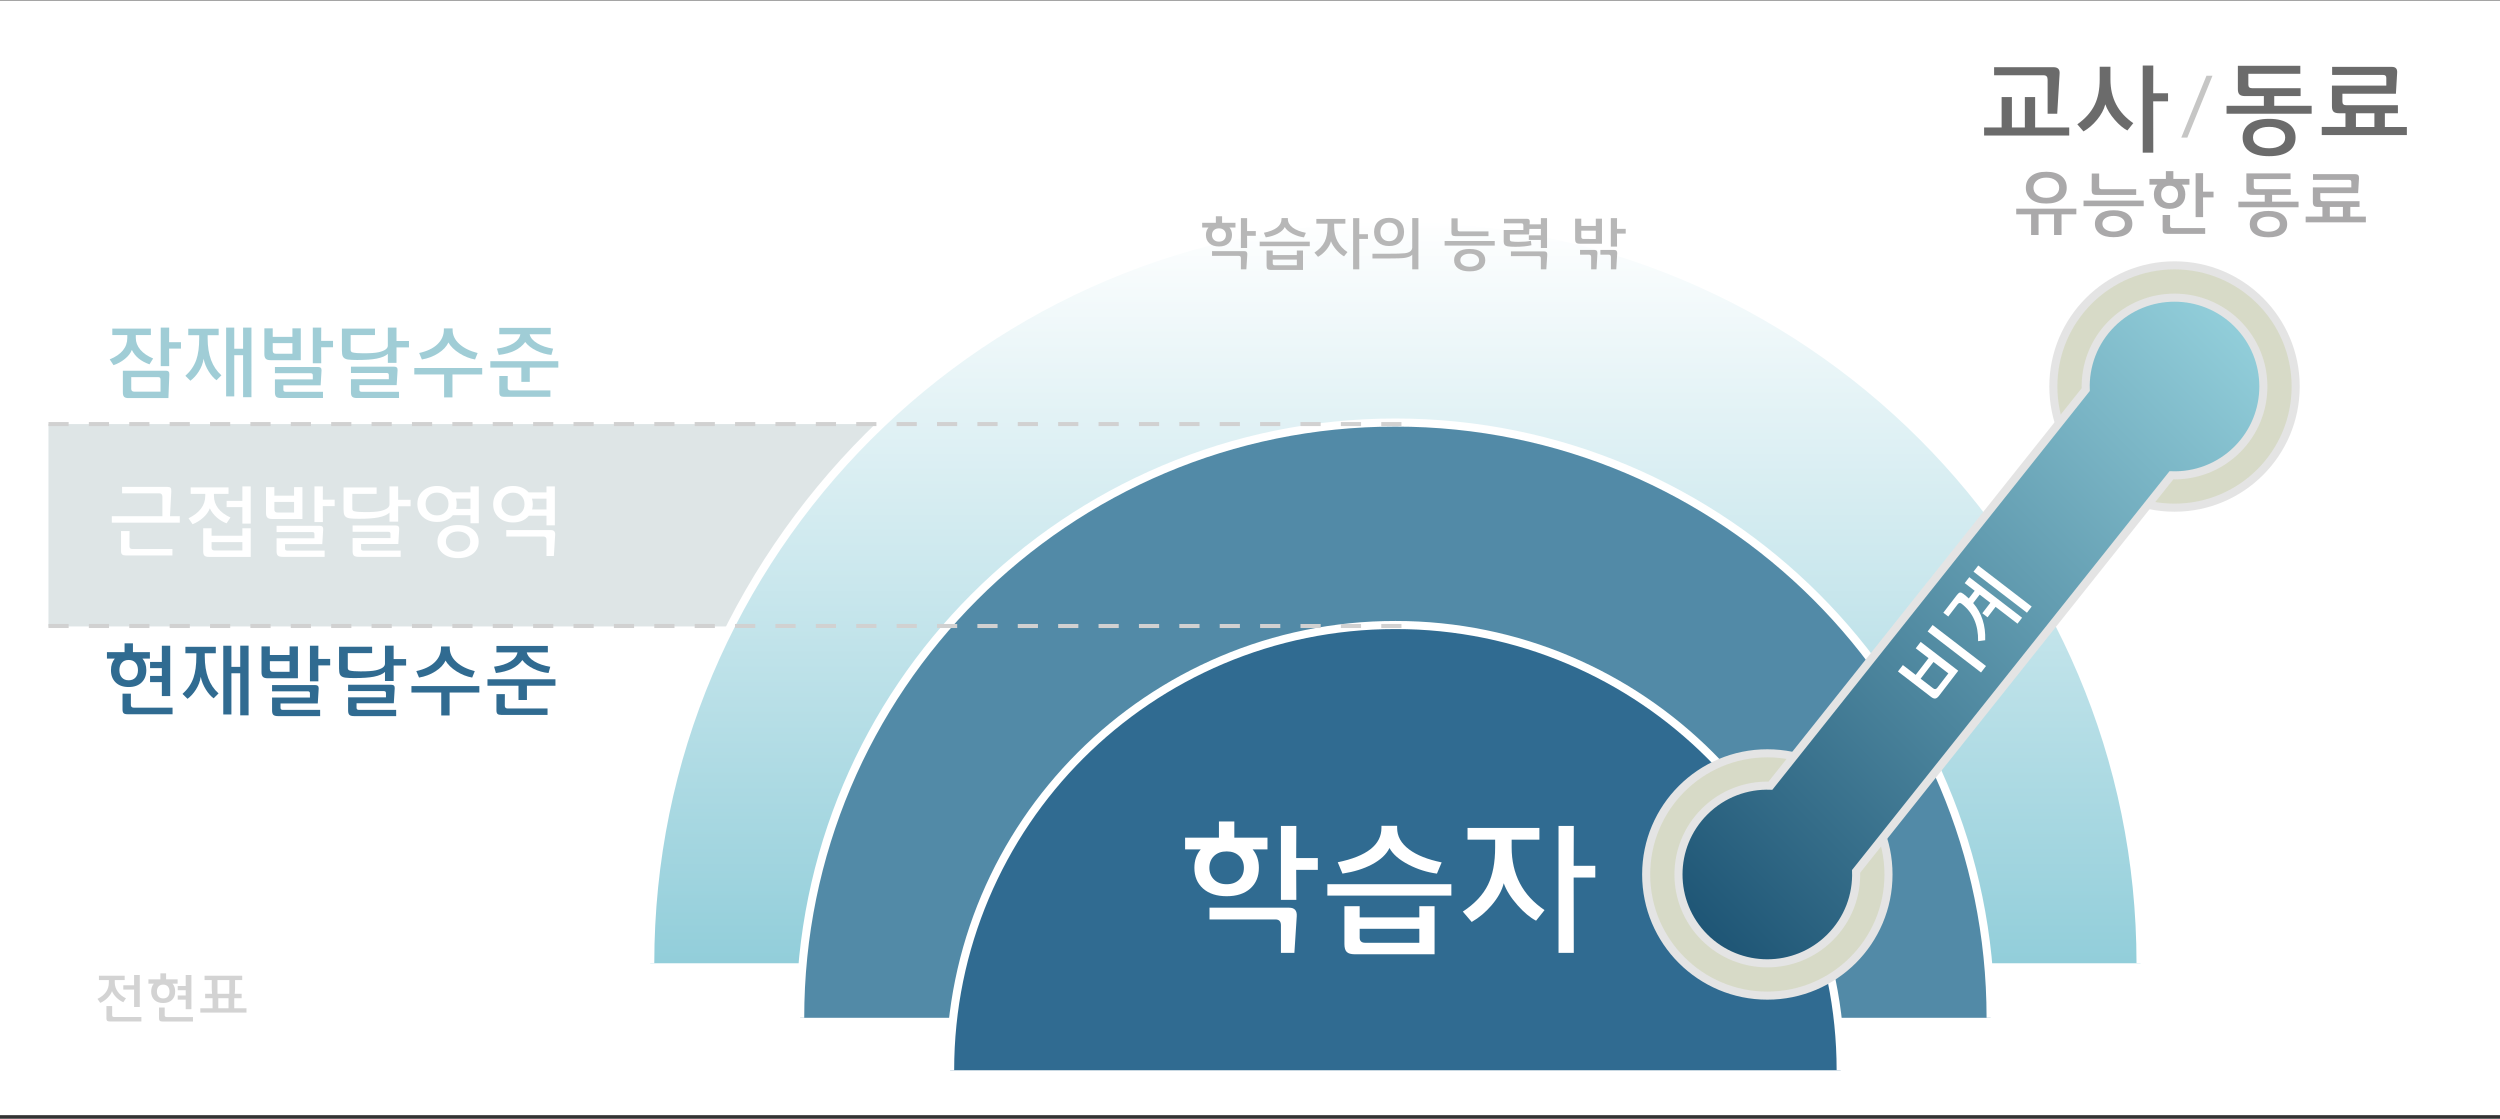 <?xml version="1.0" encoding="utf-8"?>
<!-- Generator: Adobe Illustrator 12.0.0, SVG Export Plug-In  -->
<!DOCTYPE svg PUBLIC "-//W3C//DTD SVG 1.1//EN" "http://www.w3.org/Graphics/SVG/1.1/DTD/svg11.dtd">
<svg  version="1.1" xmlns="http://www.w3.org/2000/svg" xmlns:xlink="http://www.w3.org/1999/xlink" xmlns:a="http://ns.adobe.com/AdobeSVGViewerExtensions/3.0/"
	 width="619" height="277" viewBox="0 -0.11 619 277" enable-background="new 0 -0.11 619 277" xml:space="preserve">
<rect x="0" y="-0.11" width="619" height="277" fill="#333333" stroke="none"/>
<defs>
</defs>
<rect fill="#FFFFFF" width="619" height="276"/>
<rect x="12" y="104.89" fill="#DEE5E6" width="224" height="50.11"/>
<linearGradient id="XMLID_23_" gradientUnits="userSpaceOnUse" x1="345.5" y1="238.39" x2="345.5" y2="53.89">
	<stop  offset="0" style="stop-color:#92CEDA"/>
	<stop  offset="1" style="stop-color:#FFFFFF"/>
</linearGradient>
<path fill="url(#XMLID_23_)" stroke="#FFFFFF" stroke-width="2" d="M161,238.39c0-101.896,82.604-184.5,184.5-184.5
	S530,136.494,530,238.39"/>
<path fill="#528AA7" stroke="#FFFFFF" stroke-width="2" d="M198.125,251.89c0-81.392,65.982-147.375,147.375-147.375
	c81.392,0,147.375,65.983,147.375,147.375"/>
<path fill="#306B91" stroke="#FFFFFF" stroke-width="2" d="M235.25,264.89c0-60.89,49.36-110.25,110.25-110.25
	S455.75,204,455.75,264.89"/>
<path fill="#FFFFFF" d="M44.519,129.297H27.687v-1.594h12.521v-4.805c0-0.578-0.264-0.867-0.791-0.867h-9.188v-1.594h11.146
	c0.439,0,0.728,0.082,0.866,0.246c0.138,0.164,0.194,0.473,0.17,0.926l-0.32,6.094h2.429V129.297z M42.692,137.422H31.188
	c-0.452,0-0.769-0.082-0.951-0.245c-0.182-0.163-0.272-0.458-0.272-0.886v-4.916h2.108l-0.019,3.781
	c0,0.447,0.244,0.672,0.734,0.672h9.903V137.422z"/>
<path fill="#FFFFFF" d="M57.055,128.031l-0.96,1.438c-0.892-0.34-1.695-0.824-2.41-1.453c-0.778-0.68-1.355-1.436-1.732-2.266
	c-0.313,0.854-0.878,1.639-1.694,2.355c-0.741,0.665-1.601,1.193-2.579,1.582l-0.998-1.468c2.761-1.369,4.142-3.228,4.142-5.577
	v-0.471h-3.615v-1.594h9.376v1.594h-3.615v0.452C52.969,124.947,54.331,126.75,57.055,128.031z M62.082,137.781H51.708
	c-0.515,0-0.875-0.104-1.083-0.311s-0.311-0.567-0.311-1.082v-5.701h2.071v1.844h7.625v-1.844h2.071V137.781z M52.386,134.125v1.369
	c0,0.462,0.244,0.693,0.734,0.693h6.891v-2.063H52.386z M60.011,125.453h-3.897v-1.547h3.897v-3.578h2.071v9.203h-2.071V125.453z"/>
<path fill="#FFFFFF" d="M74.882,128.391h-7.493c-0.565,0-0.96-0.119-1.187-0.357c-0.226-0.238-0.339-0.615-0.339-1.131V120.5h2.071
	v2.125h4.876V120.5h2.071V128.391z M72.811,126.797v-2.625h-4.876v1.894c0,0.487,0.264,0.731,0.791,0.731H72.811z M80.38,137.766
	H70.006c-0.578,0-0.976-0.101-1.196-0.301c-0.22-0.201-0.33-0.559-0.33-1.072v-3.236h9.376v-1.021c0-0.341-0.164-0.511-0.49-0.511
	H68.48v-1.547h10.694c0.59,0,0.872,0.287,0.848,0.859l-0.226,3.688H70.57v1.068c0,0.351,0.182,0.525,0.546,0.525h9.264V137.766z
	 M82.865,125.203h-2.938l0.019,3.953h-2.09v-8.828h2.09l-0.019,3.281h2.938V125.203z"/>
<path fill="#FFFFFF" d="M96.437,126.818c-0.527,0.527-1.45,0.923-2.768,1.187c-1.154,0.226-2.761,0.339-4.82,0.339
	c-0.954,0-1.72-0.037-2.297-0.113c-0.64-0.1-1.061-0.356-1.261-0.771c-0.151-0.288-0.227-0.79-0.227-1.504v-5.378h8.19v1.594H87.23
	v3.65c0,0.363,0.169,0.583,0.508,0.658c0.577,0.139,1.456,0.207,2.636,0.207c1.732,0,2.994-0.088,3.785-0.264
	c1.519-0.351,2.278-0.896,2.278-1.637v-4.459h2.146v3.313h3.088v1.594h-3.088v3.828h-2.146V126.818z M99.205,137.766H88.83
	c-0.577,0-0.976-0.101-1.195-0.302s-0.33-0.56-0.33-1.074v-3.28h9.376v-1.037c0-0.34-0.176-0.51-0.527-0.51h-8.849V130H98
	c0.59,0,0.872,0.287,0.847,0.859l-0.226,3.719h-9.226v1.112c0,0.353,0.182,0.528,0.546,0.528h9.263V137.766z"/>
<path fill="#FFFFFF" d="M112.137,127.453c-0.917,1.115-2.222,1.672-3.916,1.672c-1.419,0-2.586-0.408-3.502-1.224
	c-0.917-0.816-1.375-1.89-1.375-3.22c0-1.331,0.458-2.407,1.375-3.229s2.083-1.233,3.502-1.233c1.644,0,2.924,0.526,3.841,1.578
	h4.424v-1.469h2.071v9.125h-2.071v-2H112.137z M111.045,124.68c0-0.827-0.261-1.504-0.782-2.03s-1.202-0.79-2.042-0.79
	c-0.854,0-1.541,0.264-2.062,0.79s-0.781,1.203-0.781,2.03s0.26,1.504,0.781,2.031c0.521,0.525,1.208,0.789,2.062,0.789
	c0.841,0,1.521-0.267,2.042-0.799C110.784,126.168,111.045,125.494,111.045,124.68z M118.52,133.994
	c0,1.204-0.439,2.177-1.318,2.917c-0.929,0.778-2.19,1.167-3.784,1.167c-1.582,0-2.837-0.389-3.766-1.167
	c-0.892-0.74-1.337-1.713-1.337-2.917c0-1.205,0.455-2.189,1.365-2.955s2.156-1.148,3.737-1.148c1.594,0,2.855,0.389,3.784,1.167
	C118.08,131.811,118.52,132.789,118.52,133.994z M116.43,133.994c0-0.75-0.283-1.355-0.848-1.816
	c-0.565-0.463-1.287-0.693-2.165-0.693c-0.879,0-1.601,0.23-2.165,0.693c-0.565,0.461-0.848,1.066-0.848,1.816
	c0,0.736,0.282,1.336,0.848,1.797c0.564,0.463,1.286,0.693,2.165,0.693c0.878,0,1.6-0.23,2.165-0.693
	C116.147,135.33,116.43,134.73,116.43,133.994z M113.078,124.682c0,0.428-0.05,0.836-0.15,1.225h3.558v-2.563h-3.577
	C113.021,123.771,113.078,124.217,113.078,124.682z"/>
<path fill="#FFFFFF" d="M130.942,127.578c-0.916,1.115-2.222,1.672-3.916,1.672c-1.431,0-2.608-0.414-3.53-1.242
	c-0.923-0.827-1.384-1.919-1.384-3.273c0-1.342,0.461-2.43,1.384-3.265c0.922-0.834,2.099-1.251,3.53-1.251
	c1.644,0,2.931,0.531,3.859,1.594h4.425v-1.484h2.071v9.625h-2.071v-2.375H130.942z M129.869,124.734c0-0.84-0.26-1.527-0.781-2.06
	c-0.521-0.533-1.208-0.8-2.062-0.8s-1.544,0.267-2.071,0.8c-0.527,0.532-0.791,1.22-0.791,2.06s0.264,1.527,0.791,2.061
	c0.527,0.532,1.218,0.799,2.071,0.799c0.841,0,1.525-0.267,2.052-0.799C129.605,126.262,129.869,125.574,129.869,124.734z
	 M137.457,132.313l-0.32,5.25h-1.826v-4.036c0-0.528-0.251-0.792-0.753-0.792h-9.207v-1.594h11.07
	C137.162,131.141,137.507,131.531,137.457,132.313z M131.922,124.732c0,0.452-0.057,0.885-0.17,1.299h3.559v-2.672h-3.596
	C131.853,123.799,131.922,124.256,131.922,124.732z"/>
<path fill="#A0CDD6" d="M37.917,88.646L37.014,90.1c-2.122-0.74-3.578-1.934-4.368-3.578c-0.314,0.815-0.895,1.564-1.742,2.248
	c-0.847,0.684-1.779,1.195-2.796,1.533l-0.941-1.431c2.899-1.179,4.35-2.954,4.35-5.326V82.85h-3.709v-1.594h9.546v1.594h-3.729
	v0.715c0,1.055,0.374,2.023,1.12,2.908C35.492,87.357,36.549,88.082,37.917,88.646z M41.928,92.568l-0.227,5.891h-9.885
	c-0.515,0-0.875-0.104-1.083-0.311s-0.311-0.568-0.311-1.084v-5.387h10.675C41.677,91.678,41.953,91.975,41.928,92.568z
	 M39.744,96.865v-3.026c0-0.378-0.182-0.567-0.546-0.567h-6.703v2.894c0,0.467,0.251,0.7,0.753,0.7H39.744z M44.809,86.209h-2.937
	l0.019,4.328H39.8v-9.531h2.09l-0.019,3.609h2.937V86.209z"/>
<path fill="#A0CDD6" d="M54.822,92.818l-1.224,1.219c-0.678-0.504-1.312-1.222-1.902-2.154c-0.653-1.045-1.08-2.104-1.28-3.174
	c-0.164,1.107-0.565,2.164-1.205,3.17c-0.578,0.918-1.268,1.68-2.071,2.283l-1.243-1.219c1.28-1.143,2.184-2.469,2.711-3.977
	c0.477-1.369,0.715-3.127,0.715-5.275v-0.811h-2.711v-1.594h7.531v1.594h-2.73v0.811C51.414,87.777,52.55,90.819,54.822,92.818z
	 M62.259,98.24h-2.071V87.834h-2.185v10.203h-2.015V81.006h2.015v5.234h2.185v-5.234h2.071V98.24z"/>
<path fill="#A0CDD6" d="M74.475,89.068h-7.493c-0.565,0-0.96-0.119-1.187-0.357c-0.226-0.238-0.339-0.615-0.339-1.131v-6.402h2.071
	v2.125h4.876v-2.125h2.071V89.068z M72.404,87.475V84.85h-4.876v1.894c0,0.487,0.264,0.731,0.791,0.731H72.404z M79.973,98.443
	H69.599c-0.578,0-0.976-0.101-1.196-0.301c-0.22-0.201-0.33-0.559-0.33-1.072v-3.236h9.376v-1.021c0-0.341-0.164-0.511-0.49-0.511
	h-8.887v-1.547h10.694c0.59,0,0.872,0.287,0.848,0.859l-0.226,3.688h-9.226v1.068c0,0.351,0.182,0.525,0.546,0.525h9.264V98.443z
	 M82.458,85.881h-2.938l0.019,3.953h-2.09v-8.828h2.09l-0.019,3.281h2.938V85.881z"/>
<path fill="#A0CDD6" d="M96.03,87.496c-0.527,0.527-1.45,0.923-2.768,1.187c-1.154,0.226-2.761,0.339-4.82,0.339
	c-0.954,0-1.72-0.037-2.297-0.113c-0.64-0.1-1.061-0.356-1.261-0.771c-0.151-0.288-0.227-0.79-0.227-1.504v-5.378h8.19v1.594h-6.025
	v3.65c0,0.363,0.169,0.583,0.508,0.658c0.577,0.139,1.456,0.207,2.636,0.207c1.732,0,2.994-0.088,3.785-0.264
	c1.519-0.351,2.278-0.896,2.278-1.637v-4.459h2.146v3.313h3.088v1.594h-3.088v3.828H96.03V87.496z M98.798,98.443H88.423
	c-0.577,0-0.976-0.101-1.195-0.302s-0.33-0.56-0.33-1.074v-3.28h9.376V92.75c0-0.34-0.176-0.51-0.527-0.51h-8.849v-1.563h10.695
	c0.59,0,0.872,0.287,0.847,0.859l-0.226,3.719h-9.226v1.112c0,0.353,0.182,0.528,0.546,0.528h9.263V98.443z"/>
<path fill="#A0CDD6" d="M119.393,92.6h-7.362v5.688h-2.071V92.6h-7.38v-1.594h16.813V92.6z M118.263,87.303l-0.64,1.594
	c-1.343-0.238-2.629-0.747-3.86-1.525c-1.268-0.804-2.184-1.701-2.749-2.693c-0.439,1.004-1.271,1.896-2.494,2.674
	c-1.224,0.779-2.577,1.294-4.058,1.545l-0.678-1.609c1.971-0.428,3.483-1.15,4.537-2.17c1.055-1.019,1.582-2.213,1.582-3.584v-0.34
	h2.165v0.396c0,1.307,0.559,2.467,1.676,3.479S116.368,86.825,118.263,87.303z"/>
<path fill="#A0CDD6" d="M138.237,90.912h-7.061v3.531h-2.09v-3.531h-7.682v-1.594h16.833V90.912z M136.956,86.225l-0.433,1.547
	c-1.293-0.125-2.529-0.478-3.709-1.055c-1.218-0.591-2.141-1.307-2.768-2.148c-1.268,1.771-3.452,2.839-6.552,3.203l-0.452-1.563
	c1.682-0.237,3.028-0.666,4.038-1.285c1.011-0.619,1.598-1.373,1.761-2.262h-5.215v-1.594h12.728v1.594h-5.216
	c0.188,0.85,0.828,1.6,1.921,2.25C134.101,85.537,135.4,85.975,136.956,86.225z M136.278,98.146H124.85
	c-0.452,0-0.769-0.082-0.951-0.244c-0.182-0.164-0.273-0.452-0.273-0.866V92.99h2.09l-0.019,2.891c0,0.447,0.245,0.672,0.734,0.672
	h9.847V98.146z"/>
<path fill="#306B91" d="M36.23,165.817c0,1.281-0.389,2.299-1.167,3.052c-0.778,0.754-1.845,1.131-3.201,1.131
	c-1.368,0-2.441-0.377-3.22-1.131c-0.778-0.753-1.167-1.771-1.167-3.052c0-1.169,0.32-2.123,0.96-2.864h-1.958v-1.594h4.368v-2.188
	h2.071v2.188h4.199v1.594H35.27C35.911,163.682,36.23,164.637,36.23,165.817z M34.16,165.822c0-0.779-0.204-1.395-0.612-1.847
	s-0.97-0.679-1.685-0.679c-0.728,0-1.293,0.227-1.695,0.679c-0.401,0.452-0.603,1.067-0.603,1.847c0,0.766,0.204,1.375,0.612,1.828
	c0.408,0.451,0.97,0.678,1.685,0.678s1.277-0.227,1.685-0.678C33.956,167.197,34.16,166.588,34.16,165.822z M42.726,176.734H31.542
	c-0.452,0-0.766-0.088-0.941-0.264c-0.176-0.175-0.264-0.476-0.264-0.901v-3.929h2.071v2.813c0,0.438,0.244,0.656,0.734,0.656h9.583
	V176.734z M42.143,172.234h-2.071v-3.453h-2.918v-1.531h2.918v-1.938h-2.918v-1.531h2.918v-4h2.071V172.234z"/>
<path fill="#306B91" d="M54.114,171.578l-1.224,1.219c-0.678-0.504-1.312-1.222-1.902-2.154c-0.653-1.045-1.08-2.104-1.28-3.174
	c-0.164,1.107-0.565,2.164-1.205,3.17c-0.578,0.918-1.268,1.68-2.071,2.283l-1.243-1.219c1.28-1.143,2.184-2.469,2.711-3.977
	c0.477-1.369,0.715-3.127,0.715-5.275v-0.811h-2.711v-1.594h7.531v1.594h-2.73v0.811C50.706,166.537,51.842,169.579,54.114,171.578z
	 M61.551,177H59.48v-10.406h-2.185v10.203h-2.015v-17.031h2.015V165h2.185v-5.234h2.071V177z"/>
<path fill="#306B91" d="M73.767,167.828h-7.493c-0.565,0-0.96-0.119-1.187-0.357c-0.226-0.238-0.339-0.615-0.339-1.131v-6.402h2.071
	v2.125h4.876v-2.125h2.071V167.828z M71.696,166.234v-2.625H66.82v1.894c0,0.487,0.264,0.731,0.791,0.731H71.696z M79.265,177.203
	H68.891c-0.578,0-0.976-0.101-1.196-0.301c-0.22-0.201-0.33-0.559-0.33-1.072v-3.236h9.376v-1.021c0-0.341-0.164-0.511-0.49-0.511
	h-8.887v-1.547H78.06c0.59,0,0.872,0.287,0.848,0.859l-0.226,3.688h-9.226v1.068c0,0.351,0.182,0.525,0.546,0.525h9.264V177.203z
	 M81.75,164.641h-2.938l0.019,3.953h-2.09v-8.828h2.09l-0.019,3.281h2.938V164.641z"/>
<path fill="#306B91" d="M95.322,166.256c-0.527,0.527-1.45,0.923-2.768,1.187c-1.154,0.226-2.761,0.339-4.82,0.339
	c-0.954,0-1.72-0.037-2.297-0.113c-0.64-0.1-1.061-0.356-1.261-0.771c-0.151-0.288-0.227-0.79-0.227-1.504v-5.378h8.19v1.594h-6.025
	v3.65c0,0.363,0.169,0.583,0.508,0.658c0.577,0.139,1.456,0.207,2.636,0.207c1.732,0,2.994-0.088,3.785-0.264
	c1.519-0.351,2.278-0.896,2.278-1.637v-4.459h2.146v3.313h3.088v1.594h-3.088v3.828h-2.146V166.256z M98.09,177.203H87.715
	c-0.577,0-0.976-0.101-1.195-0.302s-0.33-0.56-0.33-1.074v-3.28h9.376v-1.037c0-0.34-0.176-0.51-0.527-0.51H86.19v-1.563h10.695
	c0.59,0,0.872,0.287,0.847,0.859l-0.226,3.719h-9.226v1.112c0,0.353,0.182,0.528,0.546,0.528h9.263V177.203z"/>
<path fill="#306B91" d="M118.685,171.359h-7.362v5.688h-2.071v-5.688h-7.38v-1.594h16.813V171.359z M117.555,166.063l-0.64,1.594
	c-1.343-0.238-2.629-0.747-3.86-1.525c-1.268-0.804-2.184-1.701-2.749-2.693c-0.439,1.004-1.271,1.896-2.494,2.674
	c-1.224,0.779-2.577,1.294-4.058,1.545l-0.678-1.609c1.971-0.428,3.483-1.15,4.537-2.17c1.055-1.019,1.582-2.213,1.582-3.584v-0.34
	h2.165v0.396c0,1.307,0.559,2.467,1.676,3.479S115.66,165.585,117.555,166.063z"/>
<path fill="#306B91" d="M137.529,169.672h-7.061v3.531h-2.09v-3.531h-7.682v-1.594h16.833V169.672z M136.248,164.984l-0.433,1.547
	c-1.293-0.125-2.529-0.478-3.709-1.055c-1.218-0.591-2.141-1.307-2.768-2.148c-1.268,1.771-3.452,2.839-6.552,3.203l-0.452-1.563
	c1.682-0.237,3.028-0.666,4.038-1.285c1.011-0.619,1.598-1.373,1.761-2.262h-5.215v-1.594h12.728v1.594h-5.216
	c0.188,0.85,0.828,1.6,1.921,2.25C133.393,164.297,134.692,164.734,136.248,164.984z M135.57,176.906h-11.428
	c-0.452,0-0.769-0.082-0.951-0.244c-0.182-0.164-0.273-0.452-0.273-0.866v-4.046h2.09l-0.019,2.891c0,0.447,0.245,0.672,0.734,0.672
	h9.847V176.906z"/>
<path fill="#FFFFFF" d="M311.698,214.76c0,2.15-0.71,3.859-2.129,5.129c-1.42,1.27-3.366,1.903-5.838,1.903
	s-4.425-0.634-5.855-1.903c-1.431-1.27-2.146-2.979-2.146-5.129c0-1.828,0.526-3.35,1.58-4.562h-3.881v-2.906h8.38v-4h3.812v4h8.208
	v2.906h-3.675C311.183,211.41,311.698,212.932,311.698,214.76z M307.989,214.761c0-1.206-0.39-2.185-1.168-2.937
	c-0.778-0.75-1.809-1.126-3.091-1.126c-1.305,0-2.347,0.376-3.125,1.126c-0.778,0.752-1.167,1.73-1.167,2.937
	c0,1.184,0.389,2.157,1.167,2.919c0.778,0.763,1.82,1.144,3.125,1.144c1.282,0,2.313-0.376,3.091-1.126
	C307.6,216.945,307.989,215.967,307.989,214.761z M321.074,226.761l-0.584,9.063h-3.332v-6.838c0-0.962-0.458-1.443-1.374-1.443
	h-16.313v-2.906h19.713C320.536,224.636,321.166,225.344,321.074,226.761z M326.294,215.261h-5.358l0.035,7.438h-3.813v-18.313
	h3.813l-0.035,7.969h5.358V215.261z"/>
<path fill="#FFFFFF" d="M359.357,221.636h-30.703v-2.813h30.703V221.636z M356.953,213.417l-1.168,2.781
	c-2.427-0.319-4.751-1.052-6.972-2.194c-2.381-1.234-3.973-2.617-4.774-4.149c-0.756,1.577-2.209,2.938-4.361,4.081
	c-2.038,1.074-4.465,1.828-7.281,2.263l-1.167-2.813c7.212-1.487,10.818-4.327,10.818-8.517v-0.515h3.881v0.55
	c0,2.059,0.996,3.833,2.988,5.32C350.817,211.644,353.496,212.708,356.953,213.417z M355.202,236.167h-19.748
	c-0.938,0-1.603-0.188-1.992-0.565c-0.39-0.379-0.584-1.036-0.584-1.974v-9.367h3.778v2.781h14.768v-2.781h3.778V236.167z
	 M336.656,229.854v2.198c0,0.847,0.458,1.271,1.374,1.271h13.394v-3.469H336.656z"/>
<path fill="#FFFFFF" d="M382.425,225.229l-2.095,2.625c-1.488-0.779-3.011-2.051-4.567-3.815c-1.672-1.879-2.816-3.701-3.435-5.466
	c-0.435,1.788-1.431,3.599-2.988,5.433c-1.466,1.721-3.114,3.107-4.945,4.161l-2.198-2.563c2.953-1.952,5.037-4.181,6.25-6.685
	c1.167-2.389,1.751-5.466,1.751-9.232v-1.896h-6.834v-2.906h17.79v2.906h-6.869v1.892
	C374.286,216.379,376.999,221.561,382.425,225.229z M394.995,217.167h-5.357l0.034,18.656h-3.778v-31.438h3.778l-0.034,9.875h5.357
	V217.167z"/>
<path fill="#AAA9AA" d="M514.104,52.962h-3.668v5.109h-1.851v-5.109h-3.834v5.109h-1.851v-5.109h-3.685v-1.406h14.888V52.962z
	 M511.721,46.369c0,1.19-0.428,2.136-1.284,2.836c-0.889,0.724-2.146,1.085-3.768,1.085c-1.623,0-2.873-0.355-3.751-1.067
	c-0.879-0.712-1.317-1.663-1.317-2.854c0-1.201,0.441-2.16,1.325-2.878s2.131-1.076,3.743-1.076c1.611,0,2.867,0.367,3.768,1.101
	C511.293,44.217,511.721,45.168,511.721,46.369z M509.854,46.377c0-0.736-0.289-1.338-0.867-1.807
	c-0.578-0.468-1.351-0.702-2.317-0.702s-1.739,0.234-2.317,0.702c-0.578,0.469-0.867,1.07-0.867,1.807
	c0,0.725,0.289,1.32,0.867,1.789c0.578,0.468,1.351,0.702,2.317,0.702s1.739-0.234,2.317-0.702
	C509.564,47.697,509.854,47.102,509.854,46.377z"/>
<path fill="#AAA9AA" d="M530.788,50.946h-14.904v-1.391h14.904V50.946z M528.921,48.149h-9.836c-0.445,0-0.753-0.086-0.926-0.259
	s-0.259-0.454-0.259-0.844l0.018-4.194h1.834v3.272c0,0.412,0.199,0.618,0.6,0.618h8.569V48.149z M527.971,55.282
	c0,1.034-0.389,1.846-1.167,2.436c-0.812,0.601-1.968,0.9-3.468,0.9s-2.648-0.298-3.443-0.893c-0.794-0.595-1.191-1.409-1.191-2.443
	c0-1.022,0.397-1.835,1.191-2.435c0.795-0.602,1.943-0.901,3.443-0.901c1.489,0,2.634,0.3,3.435,0.901
	C527.57,53.447,527.971,54.26,527.971,55.282z M526.12,55.281c0-0.587-0.259-1.056-0.775-1.404c-0.517-0.35-1.187-0.524-2.009-0.524
	s-1.492,0.175-2.009,0.524c-0.517,0.349-0.775,0.817-0.775,1.404c0,0.588,0.259,1.059,0.775,1.414
	c0.517,0.354,1.187,0.532,2.009,0.532s1.492-0.178,2.009-0.532C525.861,56.34,526.12,55.869,526.12,55.281z"/>
<path fill="#AAA9AA" d="M541.086,48.012c0,1.108-0.355,1.984-1.067,2.627s-1.65,0.964-2.817,0.964c-1.178,0-2.123-0.321-2.834-0.964
	c-0.712-0.643-1.067-1.519-1.067-2.627c0-0.964,0.283-1.762,0.851-2.394h-1.951v-1.422h4.068v-1.938h1.851v1.938h3.984v1.422h-1.867
	C540.803,46.25,541.086,47.048,541.086,48.012z M539.285,48.016c0-0.633-0.189-1.148-0.566-1.548c-0.379-0.399-0.885-0.6-1.518-0.6
	c-0.634,0-1.143,0.2-1.525,0.6c-0.384,0.399-0.575,0.915-0.575,1.548c0,0.645,0.191,1.166,0.575,1.565
	c0.383,0.399,0.892,0.6,1.525,0.6c0.633,0,1.139-0.2,1.518-0.6C539.096,49.182,539.285,48.66,539.285,48.016z M546.004,57.79h-9.453
	c-0.389,0-0.667-0.075-0.834-0.226c-0.166-0.15-0.25-0.402-0.25-0.759v-3.688h1.852l-0.018,2.656c0,0.396,0.217,0.594,0.65,0.594
	h8.053V57.79z M548.071,48.774h-2.601l0.017,4.875h-1.851V42.774h1.851l-0.017,4.578h2.601V48.774z"/>
<path fill="#AAA9AA" d="M569.121,51.212h-14.904v-1.391h6.535v-1.688h-3.251c-0.489,0-0.828-0.095-1.017-0.284
	c-0.189-0.189-0.283-0.495-0.283-0.919v-4.109h10.936v1.406h-9.103v1.899c0,0.411,0.212,0.616,0.634,0.616h8.52v1.391h-4.618v1.688
	h6.552V51.212z M566.304,55.384c0,1.011-0.378,1.8-1.134,2.366c-0.801,0.6-1.967,0.899-3.501,0.899s-2.701-0.3-3.501-0.899
	c-0.756-0.566-1.134-1.355-1.134-2.366c0-0.999,0.378-1.782,1.134-2.35c0.8-0.61,1.967-0.916,3.501-0.916s2.7,0.306,3.501,0.916
	C565.926,53.602,566.304,54.385,566.304,55.384z M564.486,55.383c0-0.586-0.261-1.042-0.783-1.369
	c-0.522-0.326-1.201-0.489-2.034-0.489c-0.834,0-1.512,0.163-2.034,0.489c-0.522,0.327-0.783,0.783-0.783,1.369
	c0,0.587,0.261,1.046,0.783,1.378s1.2,0.498,2.034,0.498c0.833,0,1.512-0.166,2.034-0.498S564.486,55.97,564.486,55.383z"/>
<path fill="#AAA9AA" d="M585.787,54.946h-14.904v-1.422h4.151v-2.391h-1.051c-0.5,0-0.845-0.092-1.033-0.275
	c-0.189-0.184-0.284-0.493-0.284-0.927V46.29h9.521v-1.345c0-0.343-0.179-0.515-0.534-0.515H572.7v-1.422h10.47
	c0.656,0,0.961,0.339,0.917,1.016l-0.217,3.688h-9.37v1.384c0,0.41,0.212,0.616,0.634,0.616h9.087v1.422h-2.285v2.391h3.852V54.946z
	 M576.868,51.134v2.391h3.234v-2.391H576.868z"/>
<path fill="#6B6B6B" d="M512.34,33.446h-21.076v-2h4.338v-7.525h2.546v7.525h3.206v-7.525h2.546v7.525h8.44V33.446z M509.958,18.134
	l-0.59,9.919h-2.38v-8.439c0-0.723-0.323-1.084-0.967-1.084H493.74v-2h14.709C509.533,16.529,510.037,17.064,509.958,18.134z"/>
<path fill="#6B6B6B" d="M528.204,30.38l-1.462,1.815c-1.006-0.519-2.043-1.39-3.112-2.616c-1.131-1.305-1.917-2.595-2.357-3.867
	c-0.329,1.305-1.021,2.594-2.074,3.867c-0.99,1.194-2.098,2.147-3.323,2.854l-1.533-1.762c1.997-1.414,3.435-3.033,4.315-4.856
	c0.817-1.696,1.225-3.779,1.225-6.245V16.41h2.664v3.158C522.546,24.2,524.432,27.805,528.204,30.38z M536.808,24.987h-3.677
	l0.023,12.707h-2.617V16.121h2.617l-0.023,6.867h3.677V24.987z"/>
<path fill="#6B6B6B" d="M572.366,28.053h-21.074v-1.961h9.24v-2.408h-4.597c-0.692,0-1.171-0.132-1.438-0.399
	c-0.267-0.267-0.4-0.699-0.4-1.297v-5.801h15.464v1.986h-12.87v2.682c0,0.58,0.298,0.871,0.896,0.871h12.045v1.958h-6.529v2.408
	h9.265V28.053z M568.382,33.939c0,1.431-0.533,2.548-1.603,3.351c-1.132,0.849-2.781,1.272-4.951,1.272
	c-2.168,0-3.818-0.424-4.949-1.272c-1.068-0.803-1.604-1.92-1.604-3.351c0-1.416,0.535-2.523,1.604-3.327
	c1.131-0.864,2.781-1.297,4.949-1.297c2.17,0,3.819,0.433,4.951,1.297C567.849,31.416,568.382,32.523,568.382,33.939z
	 M565.813,33.94c0-0.832-0.37-1.48-1.109-1.943c-0.737-0.464-1.695-0.695-2.876-0.695c-1.179,0-2.137,0.231-2.875,0.695
	c-0.738,0.463-1.108,1.111-1.108,1.943c0,0.833,0.37,1.485,1.108,1.955c0.738,0.472,1.696,0.708,2.875,0.708
	c1.181,0,2.139-0.236,2.876-0.708C565.443,35.426,565.813,34.773,565.813,33.94z"/>
<path fill="#6B6B6B" d="M595.939,33.328h-21.073v-2.001h5.869v-3.393h-1.486c-0.707,0-1.193-0.13-1.461-0.39
	c-0.267-0.26-0.399-0.696-0.399-1.31v-5.143h13.459v-1.912c0-0.487-0.252-0.731-0.755-0.731h-12.658V16.45h14.804
	c0.927,0,1.359,0.479,1.296,1.434l-0.307,5.21H579.98v1.965c0,0.584,0.298,0.876,0.896,0.876h12.848v2h-3.229v3.393h5.445V33.328z
	 M583.328,27.935v3.393h4.573v-3.393H583.328z"/>
<path fill="#C6C6C5" d="M547.811,18.64l-6.226,15.326h-1.503l6.241-15.326H547.811z"/>
<circle fill="#D7DAC7" stroke="#E4E4E4" stroke-width="2" cx="538.409" cy="95.591" r="30"/>
<circle fill="#D7DAC7" stroke="#E4E4E4" stroke-width="2" cx="437.591" cy="216.409" r="30"/>
<linearGradient id="XMLID_24_" gradientUnits="userSpaceOnUse" x1="732.069" y1="237.067" x2="531.349" y2="237.067" gradientTransform="matrix(0.707 -0.707 0.707 0.707 -126.312 435.053)">
	<stop  offset="0" style="stop-color:#92CEDA"/>
	<stop  offset="1" style="stop-color:#1E5575"/>
</linearGradient>
<path fill="url(#XMLID_24_)" stroke="#E4E4E4" stroke-width="2" d="M522.853,80.034c-4.491,4.491-6.63,10.442-6.425,16.325
	l-78.068,98.068c-5.883-0.205-11.834,1.934-16.324,6.425c-8.592,8.592-8.592,22.521,0,31.113c8.591,8.591,22.521,8.591,31.111,0
	c4.492-4.491,6.631-10.442,6.426-16.325l78.068-98.068c5.883,0.205,11.834-1.934,16.325-6.425c8.591-8.592,8.591-22.521,0-31.113
	C545.374,71.443,531.444,71.443,522.853,80.034z"/>
<path fill="#FFFFFF" d="M484.862,165.971l-4.739,6.169c-0.333,0.433-0.649,0.669-0.947,0.708s-0.645-0.093-1.039-0.396l-8.207-6.306
	l1.222-1.589l3.171,2.437l3.187-4.146l-3.172-2.438l1.221-1.589L484.862,165.971z M482.415,166.617l-3.68-2.827l-3.187,4.146
	l3.117,2.396c0.376,0.288,0.715,0.235,1.019-0.16L482.415,166.617z M491.736,164.796l-1.232,1.604l-13.221-10.158l1.232-1.604
	L491.736,164.796z"/>
<path fill="#FFFFFF" d="M486.16,146.954c0.473,0.362,0.906,0.735,1.304,1.116l1.465-1.907l-2.466-1.895l1.133-1.474l13.071,10.044
	l-1.133,1.474l-5.427-4.17l-1.986,2.586l-1.301-0.999l1.986-2.587l-2.639-2.027l-1.609,2.095c2.125,2.461,3.118,5.528,2.978,9.204
	l-1.757,0.234c0.085-4.023-1.28-7.117-4.097-9.281c-0.356-0.273-0.676-0.229-0.957,0.138l-2.331,3.034l-1.227-0.943l3.386-4.406
	c0.281-0.365,0.53-0.564,0.746-0.598C485.518,146.56,485.804,146.68,486.16,146.954z M503.048,150.073l-1.177,1.531l-13.232-10.167
	l1.177-1.531L503.048,150.073z"/>
<line fill="none" stroke="#D1D1D1" stroke-dasharray="5 5" x1="12" y1="104.89" x2="350" y2="104.89"/>
<line fill="none" stroke="#D1D1D1" stroke-dasharray="5 5" x1="12" y1="154.89" x2="350" y2="154.89"/>
<path fill="#B7B7B7" d="M305.041,58.074c0,0.869-0.287,1.562-0.86,2.075c-0.574,0.515-1.36,0.771-2.359,0.771
	s-1.788-0.256-2.366-0.771c-0.578-0.514-0.867-1.206-0.867-2.075c0-0.741,0.213-1.356,0.638-1.848h-1.568v-1.173h3.386v-1.607h1.541
	v1.607h3.316v1.173h-1.484C304.833,56.718,305.041,57.333,305.041,58.074z M303.542,58.076c0-0.488-0.158-0.885-0.472-1.189
	c-0.315-0.304-0.731-0.456-1.249-0.456c-0.527,0-0.948,0.152-1.263,0.456c-0.314,0.305-0.472,0.701-0.472,1.189
	c0,0.479,0.158,0.873,0.472,1.183c0.314,0.309,0.736,0.462,1.263,0.462c0.518,0,0.934-0.151,1.249-0.455
	C303.384,58.961,303.542,58.564,303.542,58.076z M308.83,62.924l-0.236,3.66h-1.346v-2.761c0-0.387-0.185-0.581-0.555-0.581h-6.592
	v-1.174h7.965C308.612,62.068,308.867,62.354,308.83,62.924z M310.938,58.28h-2.164l0.013,3.011h-1.54v-7.398h1.54l-0.013,3.214
	h2.164V58.28z"/>
<path fill="#B7B7B7" d="M324.303,60.856h-12.406v-1.136h12.406V60.856z M323.331,57.54l-0.472,1.122
	c-0.98-0.128-1.919-0.424-2.817-0.885c-0.962-0.5-1.605-1.06-1.929-1.678c-0.305,0.638-0.893,1.187-1.763,1.649
	c-0.823,0.434-1.804,0.738-2.942,0.913l-0.472-1.135c2.914-0.601,4.372-1.747,4.372-3.439V53.88h1.568v0.222
	c0,0.832,0.402,1.549,1.207,2.149C320.852,56.824,321.934,57.253,323.331,57.54z M322.624,66.725h-7.979
	c-0.379,0-0.647-0.077-0.805-0.229c-0.158-0.152-0.236-0.417-0.236-0.796v-3.783h1.526v1.121h5.967v-1.121h1.526V66.725z
	 M315.13,64.173v0.889c0,0.344,0.185,0.515,0.555,0.515h5.413v-1.403H315.13z"/>
<path fill="#B7B7B7" d="M333.628,62.311l-0.846,1.046c-0.602-0.313-1.217-0.826-1.846-1.536c-0.675-0.756-1.138-1.489-1.388-2.2
	c-0.176,0.72-0.578,1.449-1.207,2.188c-0.592,0.692-1.258,1.251-1.999,1.676l-0.888-1.046c1.193-0.786,2.035-1.683,2.526-2.69
	c0.471-0.961,0.707-2.199,0.707-3.716v-0.762h-2.761v-1.174h7.188v1.174h-2.775v0.763C330.339,58.736,331.436,60.83,333.628,62.311z
	 M338.708,59.046h-2.165l0.015,7.538h-1.527V53.893h1.527l-0.015,3.979h2.165V59.046z"/>
<path fill="#B7B7B7" d="M349.67,62.963c-0.296,0.352-0.907,0.611-1.832,0.776c-0.583,0.103-2.1,0.153-4.551,0.153h-3.469v-1.174
	h3.455c2.387,0,3.909-0.042,4.565-0.125c1.147-0.148,1.758-0.603,1.832-1.362V53.88h1.527v12.704h-1.527V62.963z M347.645,57.311
	c0,1.081-0.331,1.935-0.993,2.56c-0.662,0.624-1.566,0.937-2.713,0.937c-1.148,0-2.054-0.313-2.72-0.937
	c-0.666-0.625-1-1.479-1-2.56c0-1.072,0.333-1.921,1-2.546c0.666-0.623,1.572-0.936,2.72-0.936c1.147,0,2.051,0.31,2.713,0.93
	C347.314,55.378,347.645,56.229,347.645,57.311z M346.104,57.304c0-0.692-0.196-1.249-0.589-1.671
	c-0.394-0.42-0.918-0.631-1.575-0.631s-1.182,0.211-1.575,0.631c-0.394,0.422-0.59,0.979-0.59,1.671c0,0.694,0.196,1.252,0.59,1.672
	c0.393,0.421,0.918,0.632,1.575,0.632s1.182-0.211,1.575-0.632C345.908,58.556,346.104,57.998,346.104,57.304z"/>
<path fill="#B7B7B7" d="M370.098,60.704h-12.407v-1.148h12.407V60.704z M368.544,58.356h-8.188c-0.37,0-0.627-0.071-0.77-0.215
	c-0.144-0.144-0.215-0.378-0.215-0.701l0.014-3.484h1.526v2.715c0,0.342,0.166,0.513,0.5,0.513h7.133V58.356z M367.752,64.308
	c0,0.859-0.324,1.534-0.971,2.024c-0.676,0.499-1.638,0.749-2.887,0.749c-1.25,0-2.204-0.247-2.866-0.742s-0.992-1.172-0.992-2.031
	c0-0.852,0.331-1.526,0.992-2.025c0.662-0.5,1.616-0.75,2.866-0.75c1.24,0,2.192,0.25,2.858,0.75
	C367.419,62.781,367.752,63.456,367.752,64.308z M366.212,64.313c0-0.489-0.215-0.879-0.645-1.17
	c-0.431-0.292-0.988-0.437-1.673-0.437s-1.242,0.145-1.672,0.437c-0.43,0.291-0.645,0.681-0.645,1.17s0.215,0.882,0.645,1.178
	c0.43,0.295,0.988,0.442,1.672,0.442s1.242-0.147,1.673-0.442C365.997,65.194,366.212,64.802,366.212,64.313z"/>
<path fill="#B7B7B7" d="M379.188,60.602c-1.083,0.265-2.415,0.396-3.997,0.396c-0.731,0-1.355-0.037-1.874-0.11
	c-0.666-0.094-0.999-0.494-0.999-1.206v-2.842h4.87V55.71c0-0.353-0.162-0.529-0.486-0.529h-4.315v-1.122h5.634
	c0.296,0,0.498,0.061,0.604,0.181c0.106,0.121,0.155,0.32,0.146,0.597l-0.042,0.6h2.79v-1.543h1.526v7.398h-1.526v-1.99h-2.984
	v-1.136h2.984v-1.594h-2.845l-0.069,1.378h-4.76v1.201c0,0.313,0.143,0.488,0.43,0.525c0.407,0.065,0.957,0.097,1.652,0.097
	c1.294,0,2.335-0.085,3.122-0.255L379.188,60.602z M383.101,63l-0.236,3.584h-1.346v-2.695c0-0.389-0.186-0.583-0.555-0.583h-6.855
	v-1.174h8.215C382.879,62.132,383.138,62.422,383.101,63z"/>
<path fill="#B7B7B7" d="M396.646,60.232h-5.524c-0.416,0-0.707-0.088-0.874-0.264c-0.167-0.176-0.25-0.454-0.25-0.833v-5.103h1.527
	v1.799h3.594v-1.799h1.527V60.232z M395.521,62.63l-0.223,3.954h-1.332v-3.053c0-0.388-0.185-0.582-0.555-0.582h-2.193v-1.174h3.54
	C395.303,61.775,395.558,62.061,395.521,62.63z M395.119,59.059v-2.054h-3.594v1.512c0,0.361,0.194,0.542,0.582,0.542H395.119z
	 M400.42,62.63l-0.236,3.954h-1.318v-3.053c0-0.388-0.185-0.582-0.555-0.582h-2.054v-1.174h3.399
	C400.203,61.775,400.456,62.061,400.42,62.63z M402.529,57.731h-2.165l0.015,3.215h-1.541v-7.054h1.541l-0.015,2.666h2.165V57.731z"
	/>
<path fill="#D3D3D3" d="M31.193,247.074l-0.664,0.968c-0.605-0.256-1.166-0.637-1.682-1.144c-0.516-0.506-0.888-1.04-1.118-1.602
	c-0.18,0.552-0.544,1.105-1.092,1.659c-0.55,0.554-1.154,0.97-1.809,1.252l-0.69-0.995c1.875-0.93,2.811-2.271,2.811-4.027v-0.625
	h-2.455v-1.084h6.38v1.084h-2.456v0.602c0,0.809,0.245,1.561,0.735,2.256C29.645,246.112,30.324,246.665,31.193,247.074z
	 M35.003,252.804H27.18c-0.307,0-0.522-0.056-0.646-0.166c-0.123-0.11-0.184-0.307-0.184-0.588v-3.058h1.418v2.265
	c0,0.298,0.166,0.447,0.499,0.447h6.737V252.804z M34.606,249.225h-1.405v-4.316H30.53v-1.06h2.671v-2.554h1.405V249.225z"/>
<path fill="#D3D3D3" d="M43.375,245.398c0,0.871-0.264,1.561-0.792,2.073c-0.529,0.512-1.253,0.769-2.173,0.769
	c-0.929,0-1.658-0.257-2.187-0.769c-0.528-0.513-0.792-1.202-0.792-2.073c0-0.794,0.218-1.443,0.651-1.946h-1.33v-1.083h2.967
	v-1.479h1.405v1.479h2.852v1.083h-1.254C43.157,243.947,43.375,244.596,43.375,245.398z M41.969,245.397
	c0-0.528-0.138-0.946-0.415-1.253c-0.276-0.306-0.659-0.46-1.144-0.46c-0.495,0-0.878,0.154-1.15,0.46
	c-0.273,0.307-0.41,0.725-0.41,1.253c0,0.521,0.139,0.934,0.416,1.242c0.276,0.306,0.657,0.46,1.144,0.46
	c0.485,0,0.868-0.154,1.144-0.46C41.831,246.331,41.969,245.918,41.969,245.397z M47.785,252.813h-7.593
	c-0.306,0-0.52-0.06-0.639-0.179c-0.119-0.12-0.179-0.325-0.179-0.614v-2.672h1.405v1.918c0,0.299,0.166,0.446,0.5,0.446h6.505
	V252.813z M47.39,249.762h-1.407v-2.356h-1.98v-1.034h1.98v-1.314h-1.98v-1.033h1.98v-2.729h1.407V249.762z"/>
<path fill="#D3D3D3" d="M61.029,250.612H49.601v-1.082h3.03v-2.489h-1.84v-1.083h1.725c-0.06-0.46-0.09-1.026-0.09-1.699v-1.698
	h-1.776v-1.084h9.319v1.084h-1.765v1.698c0,0.673-0.029,1.239-0.089,1.699h1.714v1.083H58v2.489h3.029V250.612z M53.857,245.958
	h2.915c0.008-0.264,0.013-0.631,0.013-1.099v-2.299h-2.94v2.299C53.845,245.327,53.85,245.694,53.857,245.958z M54.05,247.041v2.489
	h2.531v-2.489H54.05z"/>
</svg>
